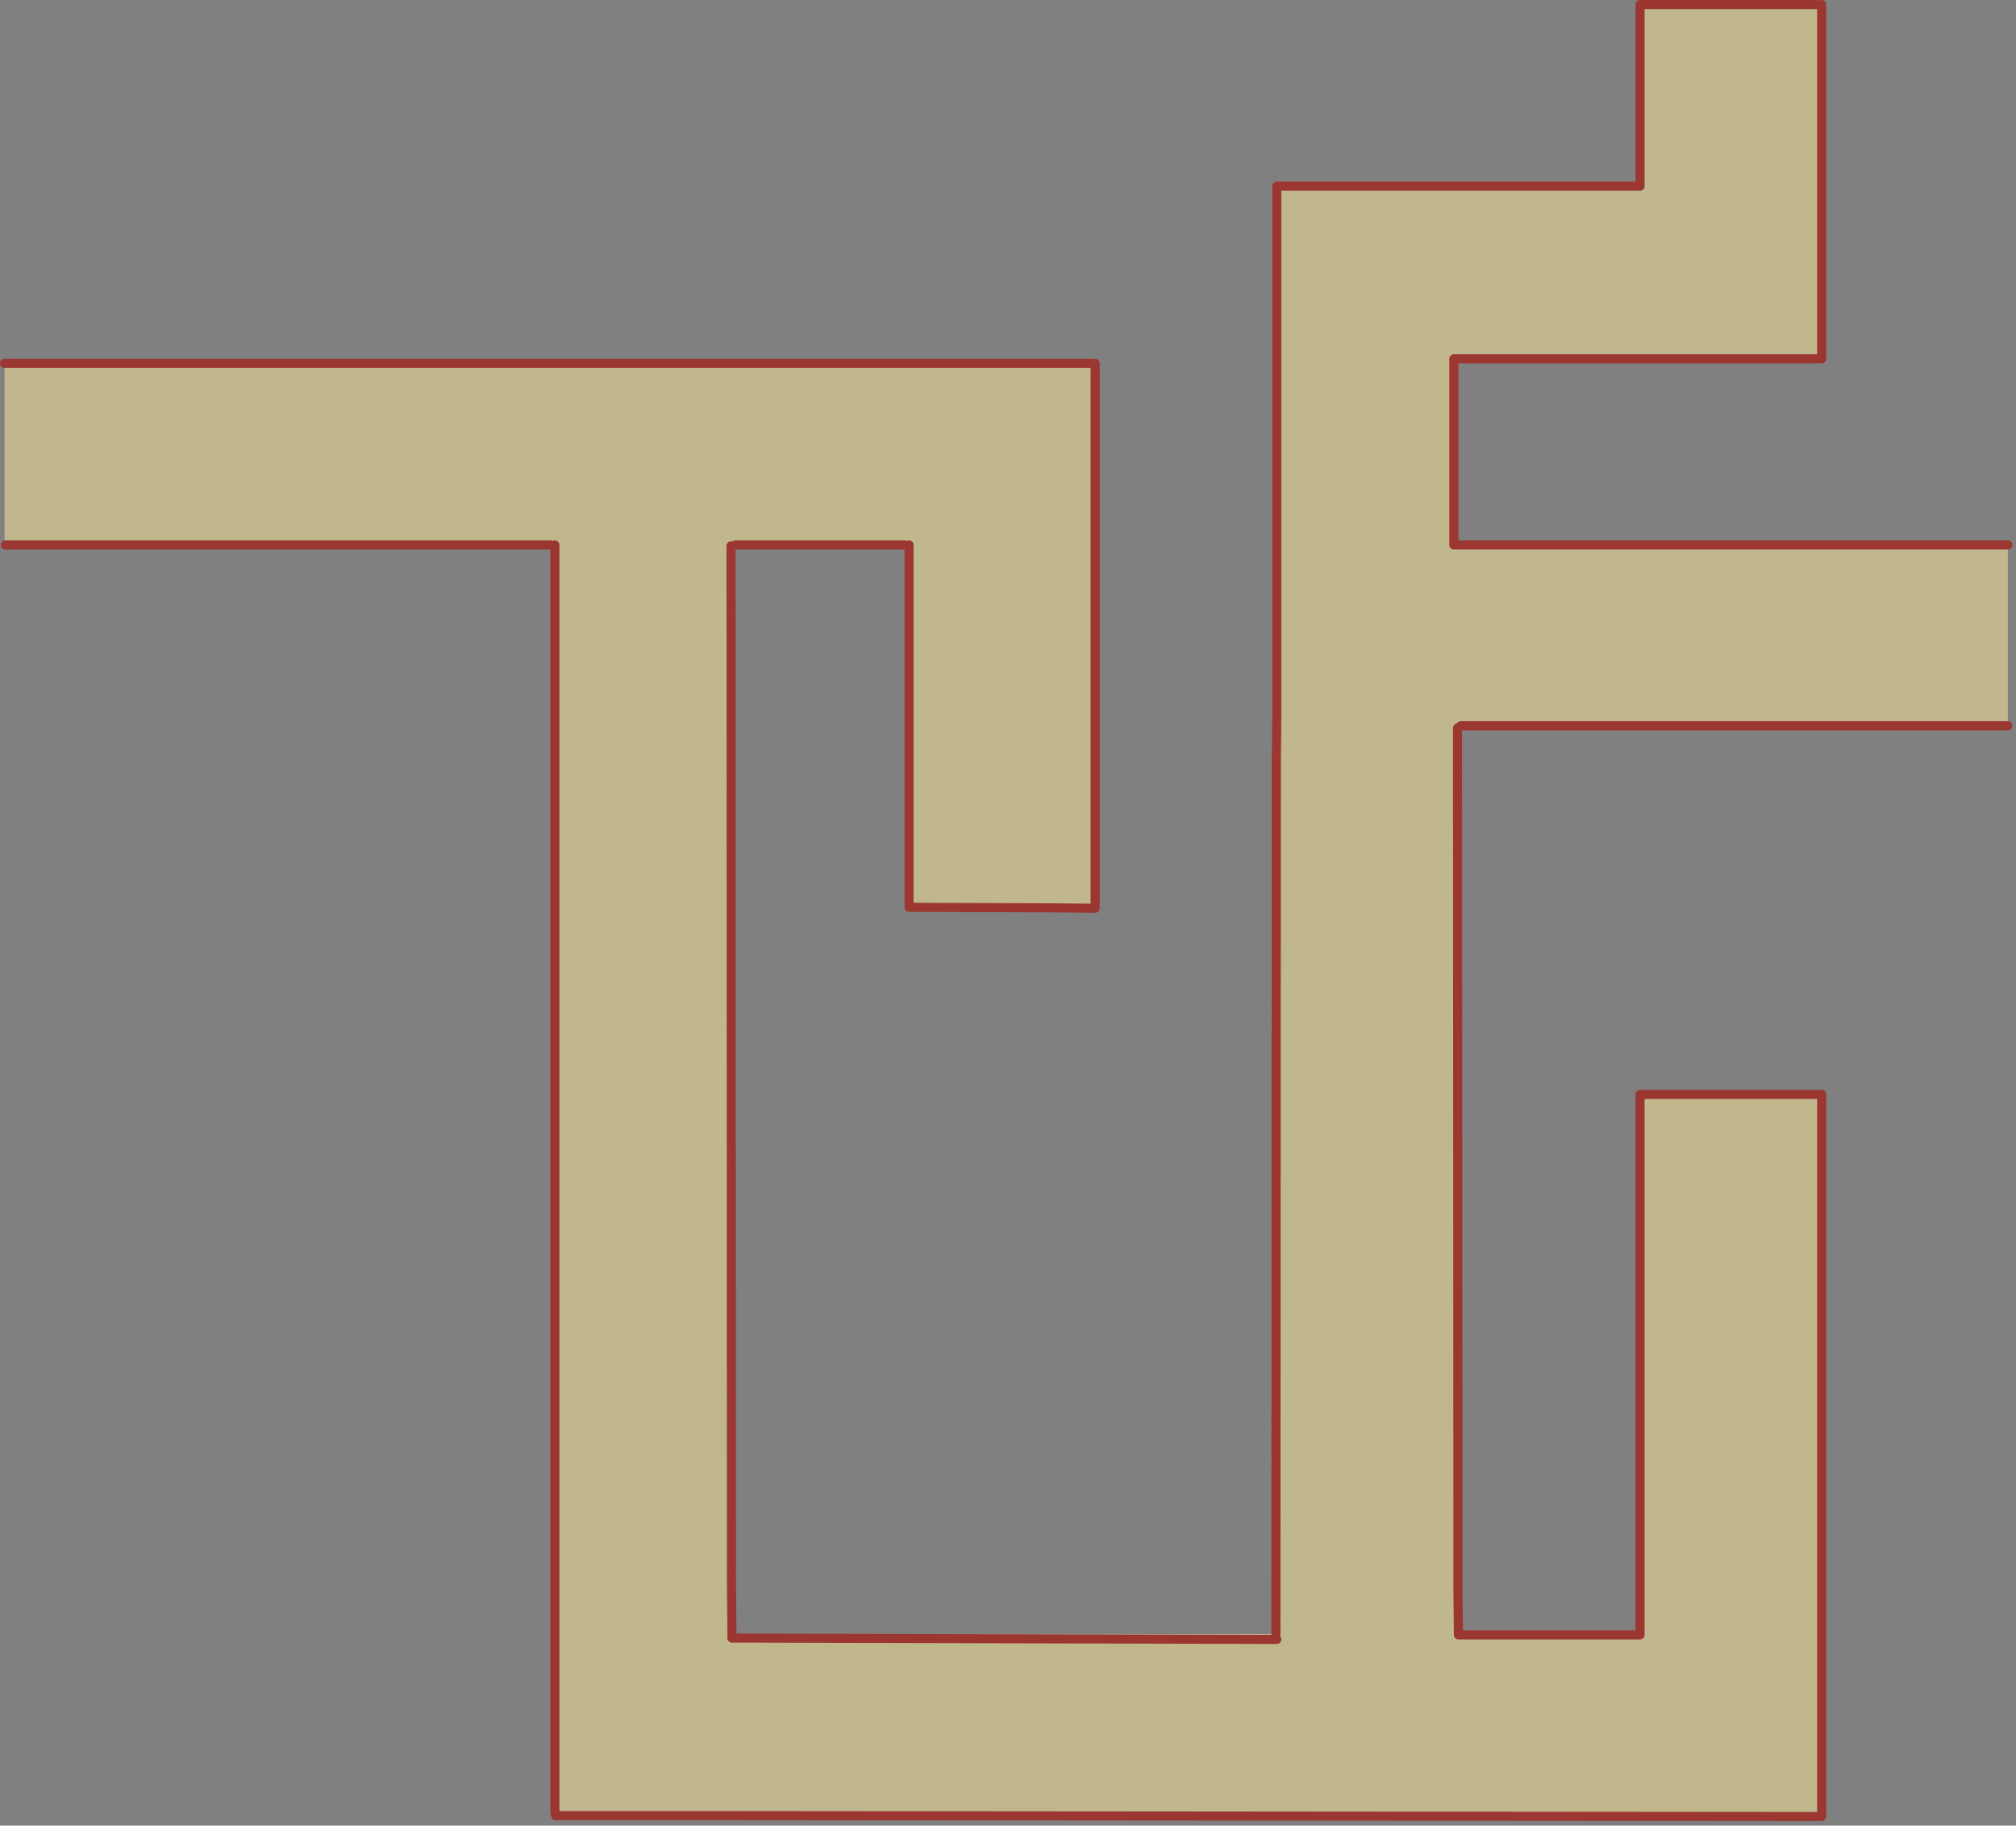 <?xml version="1.0" encoding="UTF-8" standalone="no"?>
<svg
   xmlns:dc="http://purl.org/dc/elements/1.1/"
   xmlns:cc="http://creativecommons.org/ns#"
   xmlns:rdf="http://www.w3.org/1999/02/22-rdf-syntax-ns#"
   xmlns:svg="http://www.w3.org/2000/svg"
   xmlns="http://www.w3.org/2000/svg"
   xmlns:sodipodi="http://sodipodi.sourceforge.net/DTD/sodipodi-0.dtd"
   xmlns:inkscape="http://www.inkscape.org/namespaces/inkscape"
   version="1.1"
   id="Layer_1"
   width="222px"
   height="201px"
   viewBox="0 0 222 201"
   xml:space="preserve"
   inkscape:version="0.91 r13725"
   sodipodi:docname="maze.svg"><rect x="0" y="0" width="222" height="201" fill="#808080" stroke="none"/><defs
   id="defs12" /><sodipodi:namedview
   pagecolor="#ffffff"
   bordercolor="#666666"
   borderopacity="1"
   objecttolerance="10"
   gridtolerance="10"
   guidetolerance="10"
   inkscape:pageopacity="0"
   inkscape:pageshadow="2"
   inkscape:window-width="1600"
   inkscape:window-height="837"
   id="namedview10"
   showgrid="false"
   inkscape:zoom="3.3209393"
   inkscape:cx="117.69823"
   inkscape:cy="120.06302"
   inkscape:window-x="-8"
   inkscape:window-y="-8"
   inkscape:window-maximized="1"
   inkscape:current-layer="8" />
<g
   id="8"
   transform="matrix(1, 0, 0, 1, 112.5, 110.5)">
<path
   style="fill:#FFEE99;fill-opacity:0.502"
   d="M-31.9,69.4L28 69.4L28.05 -26.85L28 -31.6L28.1 -31.6L28.2 -31.6L28.2 -90L47.2 -90L47.2 -90.2L68 -90.2L68 -110L68.1 -110L87.6 -110L87.8 -110L87.8 -71.4L47.6 -71.4L47.6 -71L47.6 -50.6L108.6 -50.6L108.6 -50.5L108.6 -30.6L48.35 -30.6L48 -30.6L48 -30.35L48.05 64.75L48 69.4L48.1 69.4L68.1 69.4L68.2 69.4L68.2 10L68.2 9.8L88 9.8L88 10L88 89.2L-32 89.2L-32 89.4L-51.3 89.4L-51.4 89.4L-51.4 89.15L-51.4 -50.5L-51.4 -50.8L-112 -50.8L-112 -70.5L-112 -70.8L8 -70.8L8 -70.5L8 -10.6L2.9 -10.55L-12.4 -10.6L-12.4 -11L-12.4 -50.5L-12.4 -50.8L-32 -50.8L-32 -50.4L-31.95 63.8L-32 69.4L-31.9 69.4"
   id="path4" />
<path
   style="fill:none;stroke-width:1;stroke-linecap:round;stroke-linejoin:round;stroke-miterlimit:3;stroke:#9B3631;stroke-opacity:1"
   d="M47.6,-50.6L47.6 -71L88.1 -71L88.1 -110M28,69.4L28.05 -26.85L28.1 -31.6L28.1 -90L28.2 -90L47.2 -90L68.1 -90L68.1 -110L87.6 -110M47.6,-50.6L47.6 -50.5L108.6 -50.5M-112,-70.5L8 -70.5L8.1 -70.5L8.1 -10.5L2.9 -10.55L-12.4 -10.6M-12.4,-11L-12.4 -50.5M-32,-50.4L-31.95 63.8L-31.9 69.4L-31.9 69.85L28.1 70M48,-30.35L48.05 64.75L48.1 69.4M68.1,69.4L68.1 10L68.2 10L88 10L88.1 10L88.1 89.5L-32 89.4L-51.3 89.4M-51.4,89.15L-51.4 -50.5M108.6,-30.6L48.35 -30.6M68.1,69.4L68.1 69.5L48.1 69.5L48.1 69.4M-12.9,-50.5L-31.5 -50.5M-111.9,-50.5L-51.9 -50.5"
   id="path6" />

</g>
</svg>